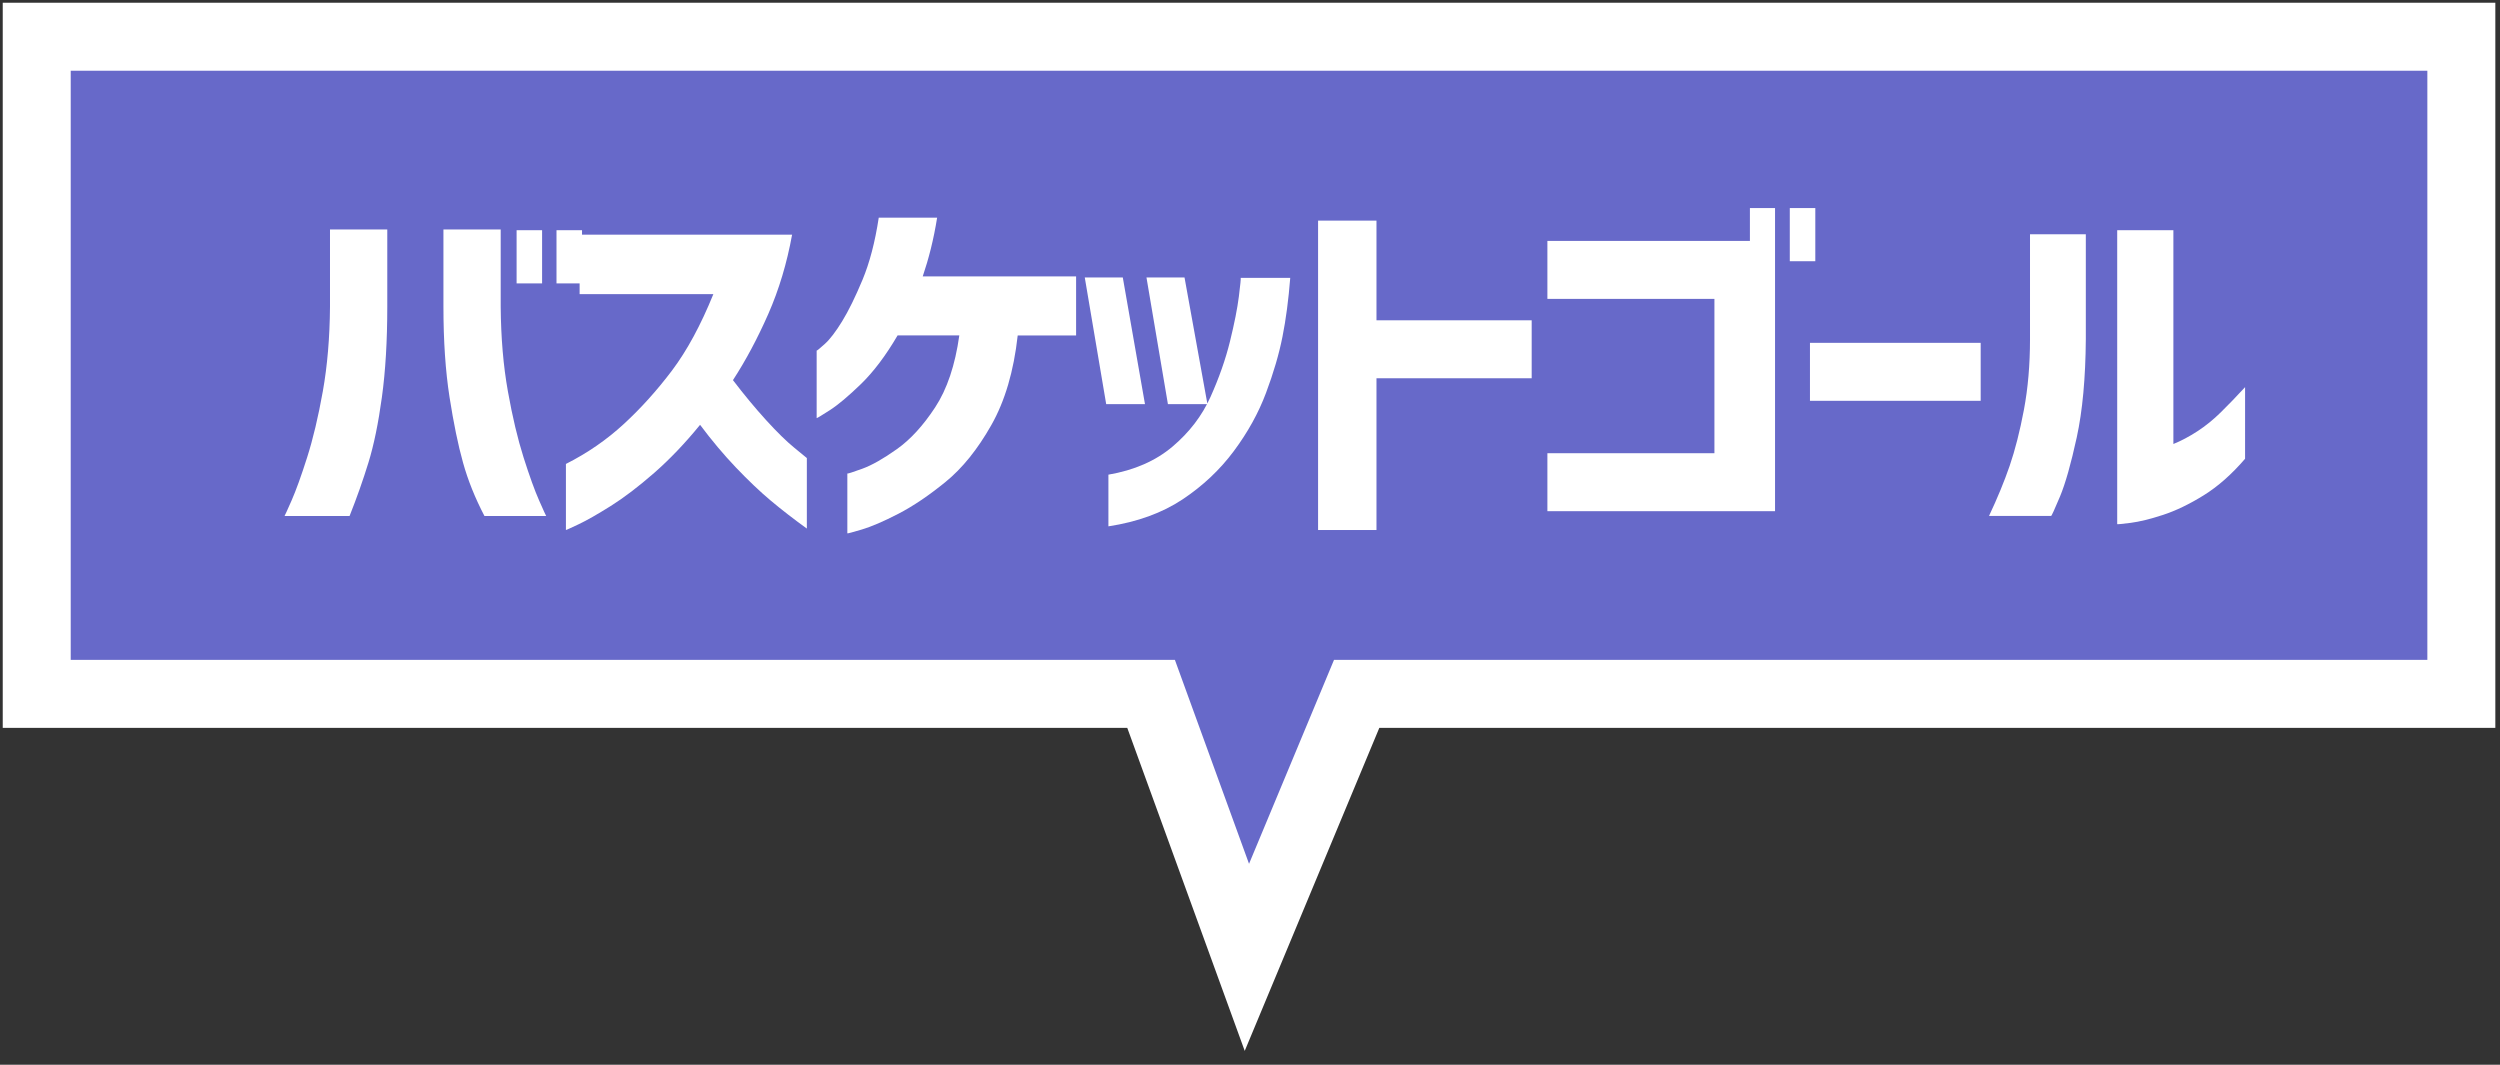 <?xml version="1.0" encoding="utf-8"?>
<!-- Generator: Adobe Illustrator 16.2.1, SVG Export Plug-In . SVG Version: 6.00 Build 0)  -->
<!DOCTYPE svg PUBLIC "-//W3C//DTD SVG 1.1//EN" "http://www.w3.org/Graphics/SVG/1.1/DTD/svg11.dtd">
<svg version="1.1" id="レイヤー_1" xmlns="http://www.w3.org/2000/svg" xmlns:xlink="http://www.w3.org/1999/xlink" x="0px"
	 y="0px" width="110.327px" height="46.987px" viewBox="0 0 110.327 46.987" enable-background="new 0 0 110.327 46.987"
	 xml:space="preserve">
<rect x="0" y="0" width="110.327" height="46.987" fill="#333333" stroke="none"/>
<g>
	<g>
		<polygon fill="#6769C9" points="50.797,30.621 1.621,30.621 1.621,1.621 108.621,1.621 108.621,30.621 59.871,30.621 
			55.025,42.249 		"/>
		<path fill="#FFFFFF" d="M107.121,3.121v26h-48.25l-3.75,9l-3.272-9H3.121v-26H107.121 M110.121,0.121h-3h-104h-3v3v26v3h3h46.626
			l2.555,7.025l2.629,7.231l2.959-7.103l2.981-7.154h46.25h3v-3v-26V0.121L110.121,0.121z"/>
	</g>
	<g>
		<path fill="#FFFFFF" d="M12.557,22.771c0.011-0.011,0.114-0.239,0.311-0.684c0.195-0.445,0.424-1.078,0.685-1.898
			c0.261-0.82,0.492-1.792,0.693-2.917c0.2-1.125,0.307-2.371,0.317-3.739v-3.406h2.528v3.406c0,1.51-0.079,2.84-0.237,3.992
			c-0.157,1.151-0.355,2.116-0.595,2.892c-0.239,0.777-0.517,1.562-0.832,2.354H12.557z M24.103,22.771h-2.724
			c-0.413-0.792-0.729-1.578-0.945-2.354c-0.218-0.776-0.416-1.741-0.596-2.892c-0.179-1.151-0.269-2.482-0.269-3.992v-3.406h2.527
			v3.406c0.011,1.369,0.116,2.615,0.318,3.739c0.2,1.124,0.432,2.097,0.692,2.917c0.261,0.82,0.489,1.453,0.686,1.898
			C23.989,22.532,24.092,22.76,24.103,22.771z M22.798,12.506V10.16h1.125v2.346H22.798z M24.559,12.506V10.16h1.126v2.346H24.559z"
			/>
		<path fill="#FFFFFF" d="M25.579,12.979v-2.623h9.377c-0.229,1.26-0.579,2.428-1.052,3.503c-0.474,1.075-0.992,2.048-1.558,2.917
			c0.489,0.641,0.976,1.228,1.459,1.76c0.484,0.532,0.902,0.942,1.256,1.23c0.354,0.288,0.535,0.437,0.546,0.448v3.112
			c-0.587-0.424-1.119-0.836-1.598-1.238s-0.989-0.888-1.533-1.458c-0.543-0.57-1.07-1.198-1.581-1.882
			c-0.664,0.814-1.34,1.523-2.03,2.126c-0.69,0.603-1.329,1.089-1.916,1.458c-0.588,0.369-1.061,0.638-1.419,0.807
			s-0.544,0.252-0.555,0.252v-2.917c0.946-0.478,1.797-1.064,2.552-1.76c0.756-0.695,1.465-1.482,2.129-2.362
			c0.662-0.88,1.271-2.004,1.826-3.373H25.579z"/>
		<path fill="#FFFFFF" d="M41.356,9.606c-0.076,0.478-0.169,0.934-0.277,1.369s-0.229,0.842-0.358,1.222h6.768v2.607h-2.577
			c-0.174,1.575-0.562,2.895-1.166,3.959c-0.603,1.065-1.274,1.898-2.014,2.501c-0.739,0.603-1.435,1.073-2.087,1.41
			s-1.188,0.567-1.606,0.692c-0.419,0.125-0.634,0.182-0.645,0.171v-2.64c0.022,0.011,0.242-0.06,0.661-0.212
			c0.418-0.152,0.927-0.44,1.524-0.864c0.598-0.423,1.16-1.037,1.688-1.841s0.884-1.863,1.068-3.177h-2.724
			c-0.521,0.891-1.06,1.604-1.614,2.143c-0.555,0.538-1.014,0.923-1.378,1.157s-0.557,0.35-0.579,0.35v-2.981
			c0.011,0.011,0.131-0.087,0.359-0.293c0.229-0.206,0.483-0.54,0.767-1.002c0.282-0.461,0.581-1.07,0.896-1.825
			c0.315-0.755,0.555-1.67,0.718-2.745H41.356z"/>
		<path fill="#FFFFFF" d="M49.55,12.246l0.979,5.588h-1.712l-0.945-5.588H49.55z M48.915,23.228v-2.281
			c1.142-0.196,2.085-0.608,2.829-1.238c0.745-0.63,1.305-1.363,1.68-2.2s0.661-1.651,0.856-2.444
			c0.195-0.792,0.326-1.453,0.392-1.979s0.092-0.801,0.081-0.823h2.186c-0.076,0.967-0.19,1.833-0.343,2.599
			c-0.152,0.766-0.394,1.592-0.726,2.477c-0.332,0.886-0.805,1.741-1.419,2.566c-0.614,0.826-1.369,1.537-2.267,2.135
			C51.288,22.635,50.198,23.032,48.915,23.228z M52.274,12.246l1.011,5.588h-1.744l-0.946-5.588H52.274z"/>
		<path fill="#FFFFFF" d="M58.168,23.39V9.736h2.577v4.399h6.849v2.558h-6.849v6.697H58.168z"/>
		<path fill="#FFFFFF" d="M68.288,13.19v-2.558h8.937v-1.45h1.109v13.377H68.288v-2.558h7.371V13.19H68.288z M78.985,11.528V9.182
			h1.126v2.346H78.985z"/>
		<path fill="#FFFFFF" d="M79.875,17.688v-2.558h7.534v2.558H79.875z"/>
		<path fill="#FFFFFF" d="M87.776,22.771c0.369-0.782,0.674-1.521,0.913-2.216c0.238-0.695,0.448-1.518,0.628-2.469
			c0.179-0.95,0.269-1.99,0.269-3.12v-4.627h2.463v4.627c-0.012,1.716-0.145,3.161-0.4,4.334c-0.255,1.173-0.503,2.045-0.741,2.615
			c-0.239,0.57-0.37,0.855-0.392,0.855H87.776z M99.077,20.246c-0.588,0.684-1.196,1.222-1.827,1.613
			c-0.63,0.391-1.229,0.679-1.794,0.864c-0.564,0.185-1.041,0.301-1.427,0.351c-0.386,0.049-0.584,0.067-0.595,0.057V10.16h2.479
			v9.434c0.348-0.141,0.701-0.328,1.06-0.562c0.359-0.233,0.701-0.511,1.027-0.831s0.686-0.692,1.077-1.116V20.246z"/>
	</g>
</g>
</svg>
